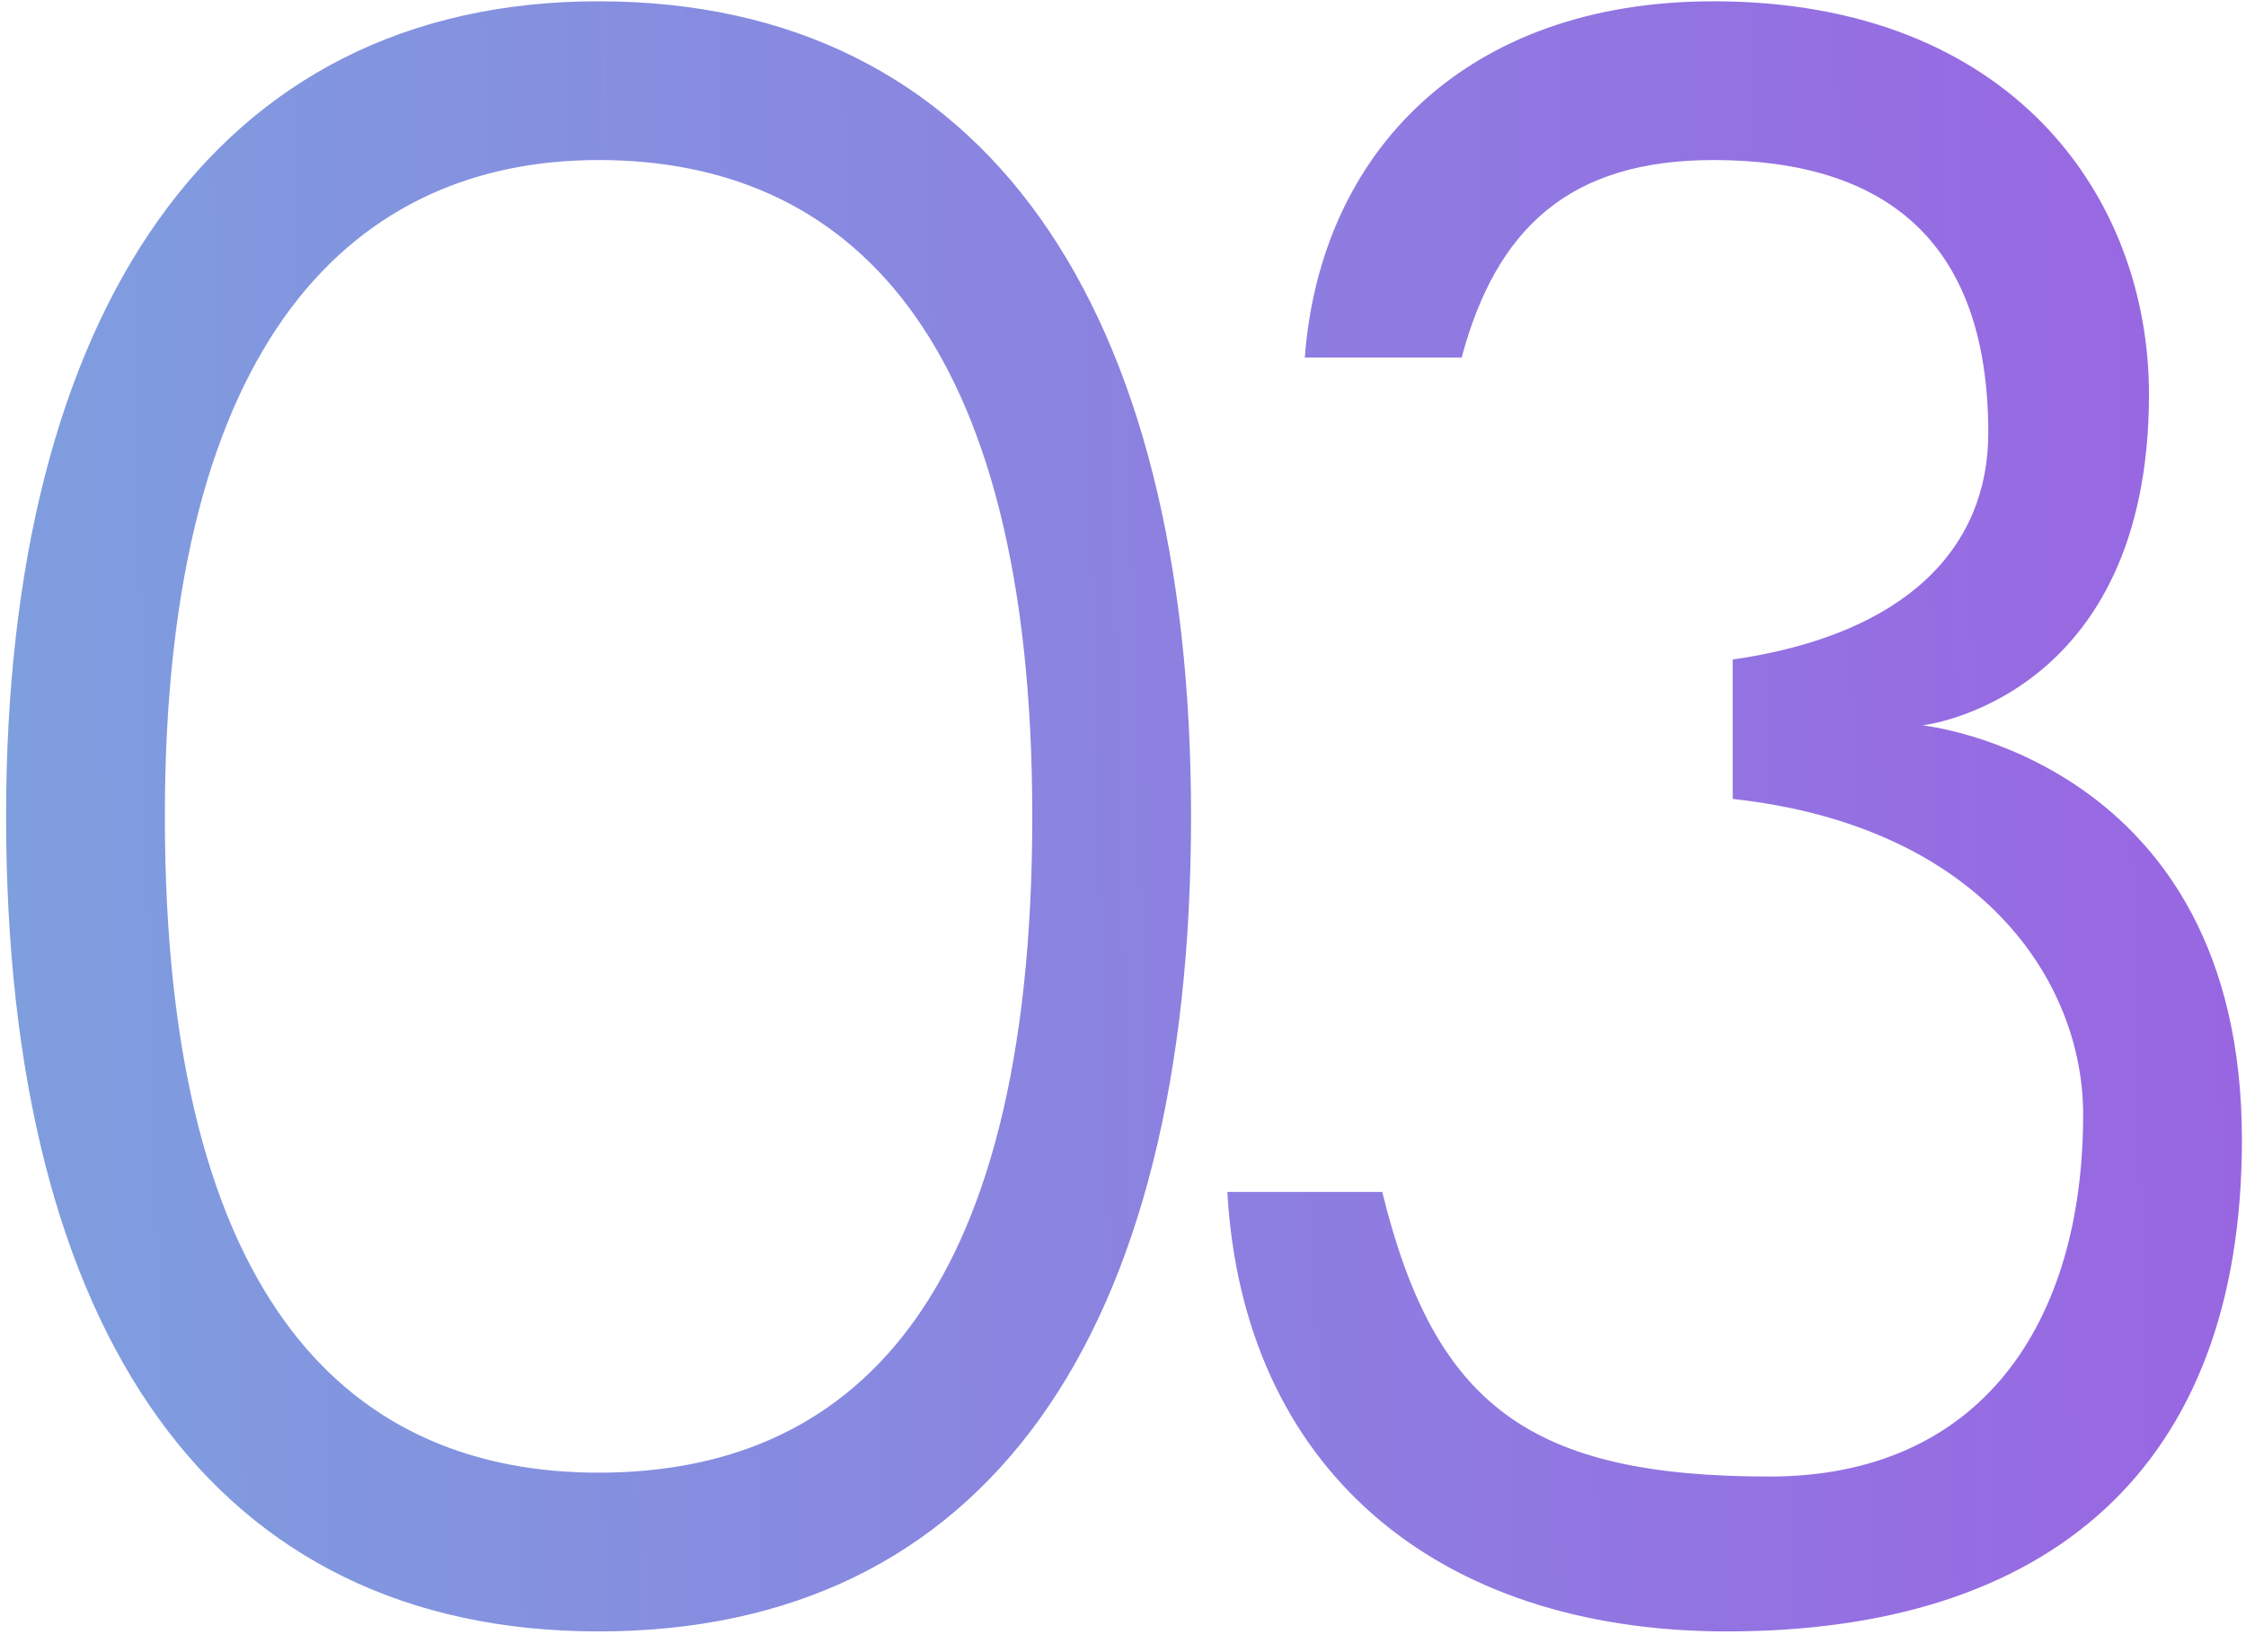 <?xml version="1.0" encoding="UTF-8"?> <svg xmlns="http://www.w3.org/2000/svg" width="87" height="64" viewBox="0 0 87 64" fill="none"><path d="M23.186 0.05C38.185 0.05 46.136 11.9 46.136 31.625C46.136 51.725 38.185 63.2 23.186 63.2C8.336 63.2 0.236 51.725 0.236 31.625C0.236 12.2 8.261 0.05 23.186 0.05ZM23.186 57.05C32.785 57.05 39.986 50.675 39.986 31.625C39.986 12.875 32.785 6.2 23.186 6.2C13.81 6.2 6.386 13.025 6.386 31.625C6.386 50.75 13.81 57.05 23.186 57.05ZM74.467 28.1C74.467 28.1 86.842 29.375 86.842 44.15C86.842 56.9 79.342 63.2 66.892 63.2C55.567 63.2 48.142 56.825 47.542 46.175H53.542C55.567 54.425 59.242 57.2 68.542 57.2C76.717 57.2 80.692 51.275 80.692 43.175C80.692 38 76.717 32 67.117 30.95V25.55C73.867 24.575 77.017 21.2 77.017 16.775C77.017 9.275 72.967 6.2 66.367 6.2C60.817 6.2 57.967 8.825 56.617 13.85H50.542C51.142 5.9 56.767 0.05 66.367 0.05C77.992 0.05 83.242 7.7 83.242 15.275C83.242 27.125 74.467 28.1 74.467 28.1Z" fill="url(#paint0_linear_450_1302)"></path><defs><linearGradient id="paint0_linear_450_1302" x1="-6.584" y1="62.005" x2="97.93" y2="59.392" gradientUnits="userSpaceOnUse"><stop stop-color="#7CA3DE"></stop><stop offset="1" stop-color="#9C5FE3"></stop></linearGradient></defs></svg> 